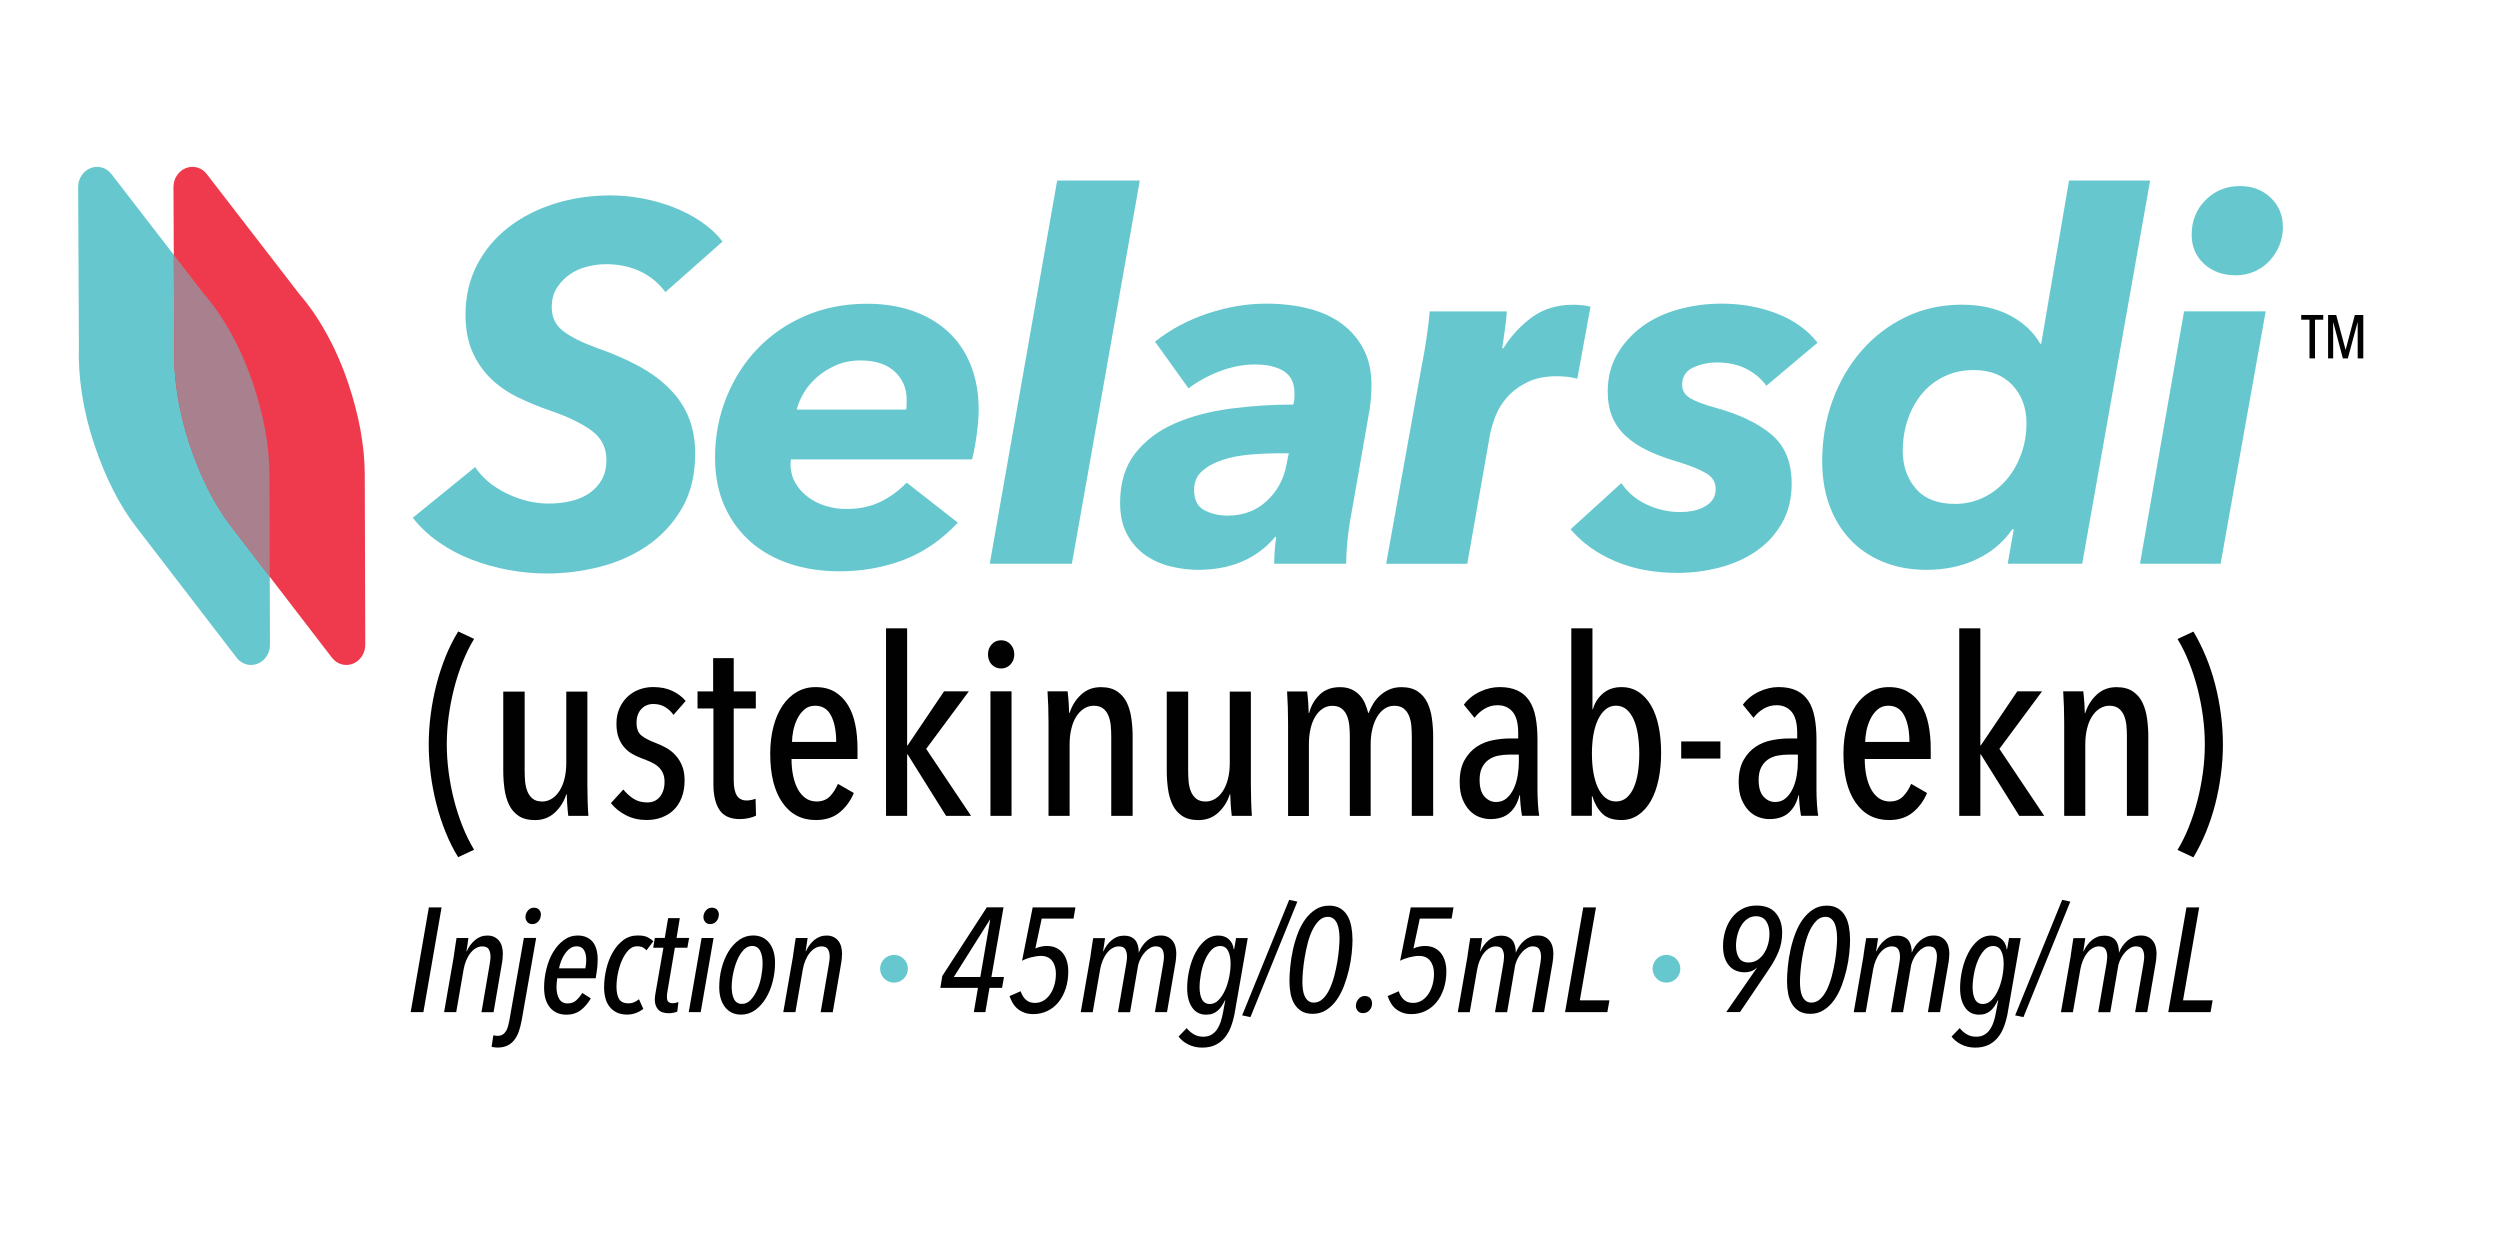 <?xml version="1.0" encoding="UTF-8"?>
<svg id="Layer_1" data-name="Layer 1" xmlns="http://www.w3.org/2000/svg" viewBox="0 0 576 288">
  <path d="M62.13,125.01l-.05-15.78c-.01-6.44-1.34-13.62-3.81-20.95-2.81-8.34-6.84-15.43-11.3-20.58l-6.81-8.83h0s-14.47-18.75-14.47-18.75c-1.17-1.54-3.09-2.07-4.82-1.39-1.73.68-2.88,2.42-2.86,4.41l.11,23.3h0s.06,13.39.06,13.39c-.23,6.87.91,14.78,3.62,22.8,2.47,7.33,5.7,13.77,9.51,18.7l8.84,11.5h0s14.37,18.7,14.37,18.7c1.17,1.53,3.09,2.07,4.82,1.39,1.73-.68,2.88-2.43,2.86-4.41l-.07-23.51" style="fill: #66c8ce; stroke-width: 0px;"/>
  <path d="M84.09,125.01l-.05-15.78c-.01-6.44-1.34-13.62-3.81-20.95-2.81-8.34-6.84-15.43-11.3-20.58l-6.81-8.83h0s-14.47-18.75-14.47-18.75c-1.17-1.54-3.09-2.07-4.82-1.39-1.73.68-2.88,2.42-2.86,4.41l.11,23.3h0s.06,13.39.06,13.39c-.23,6.87.91,14.78,3.62,22.8,2.47,7.33,5.7,13.77,9.51,18.7l8.84,11.5h0s14.37,18.7,14.37,18.7c1.17,1.53,3.09,2.07,4.82,1.39,1.73-.68,2.88-2.43,2.86-4.41l-.07-23.51" style="fill: #ee3a4c; stroke-width: 0px;"/>
  <path d="M62.15,132.9l-.02-7.89h0s-.05-15.78-.05-15.78c-.01-6.44-1.34-13.62-3.81-20.95-2.81-8.34-6.84-15.43-11.3-20.58l-6.81-8.83h0s-.12-.15-.12-.15l.04,7.72h0s.06,13.39.06,13.39c-.23,6.87.91,14.78,3.62,22.8,2.47,7.33,5.7,13.77,9.51,18.7l8.84,11.5h0s.05.06.05.06Z" style="fill: #a9808d; stroke-width: 0px;"/>
  <g>
    <path d="M153.3,67.29c-1.56-2.1-3.5-3.7-5.84-4.79-2.34-1.09-4.95-1.63-7.83-1.63-1.33,0-2.73.17-4.21.53-1.48.35-2.82.93-4.03,1.75-1.21.82-2.22,1.85-3.04,3.1-.82,1.25-1.23,2.76-1.23,4.56,0,2.34.91,4.19,2.74,5.55,1.83,1.36,4.38,2.63,7.65,3.8,3.58,1.25,6.77,2.63,9.58,4.15s5.18,3.25,7.12,5.2c1.95,1.95,3.43,4.15,4.44,6.6,1.01,2.45,1.52,5.24,1.52,8.35,0,4.98-1.03,9.23-3.09,12.73-2.06,3.5-4.73,6.37-8,8.58-3.27,2.22-6.93,3.84-10.98,4.85-4.05,1.01-8.06,1.52-12.03,1.52-2.96,0-5.92-.27-8.88-.82-2.96-.55-5.8-1.34-8.53-2.39-2.73-1.05-5.26-2.39-7.59-4.03-2.34-1.63-4.32-3.5-5.96-5.61l14.37-11.68c1.64,2.49,4.05,4.52,7.24,6.07,3.19,1.56,6.42,2.34,9.69,2.34,1.71,0,3.37-.17,4.96-.53,1.6-.35,3.02-.93,4.26-1.75,1.24-.82,2.24-1.87,2.98-3.15.74-1.29,1.11-2.82,1.11-4.61,0-2.88-1.17-5.16-3.5-6.83-2.34-1.67-5.45-3.17-9.34-4.5-2.73-.93-5.28-1.99-7.65-3.15-2.38-1.17-4.44-2.61-6.19-4.32-1.75-1.71-3.15-3.76-4.2-6.13-1.05-2.37-1.58-5.24-1.58-8.58,0-4.2.88-8,2.63-11.39,1.75-3.39,4.15-6.27,7.18-8.64,3.04-2.37,6.58-4.2,10.63-5.49,4.05-1.28,8.37-1.93,12.96-1.93,2.41,0,4.87.23,7.36.7,2.49.47,4.89,1.15,7.18,2.04,2.3.9,4.42,2.01,6.37,3.33,1.95,1.32,3.58,2.84,4.91,4.56l-13.2,11.68Z" style="fill: #66c8ce; stroke-width: 0px;"/>
    <path d="M182.26,105.83c-.08.31-.12.66-.12,1.05,0,1.64.37,3.1,1.11,4.38.74,1.28,1.71,2.38,2.92,3.27,1.21.9,2.57,1.58,4.09,2.04,1.52.47,3.1.7,4.73.7,2.96,0,5.57-.54,7.83-1.64,2.26-1.09,4.28-2.57,6.07-4.44l11.8,9.23c-3.74,3.97-7.9,6.83-12.5,8.58-4.6,1.75-9.54,2.63-14.83,2.63-4.05,0-7.81-.57-11.27-1.69-3.47-1.13-6.48-2.8-9.05-5.02s-4.6-4.96-6.07-8.23c-1.48-3.27-2.22-7.01-2.22-11.21,0-4.98.88-9.64,2.63-13.96,1.75-4.32,4.16-8.08,7.24-11.27,3.08-3.19,6.75-5.7,11.04-7.53,4.28-1.83,8.99-2.74,14.13-2.74,3.81,0,7.3.55,10.45,1.64,3.15,1.09,5.86,2.67,8.12,4.73,2.26,2.06,4.01,4.61,5.26,7.65,1.24,3.04,1.87,6.54,1.87,10.51,0,1.4-.14,3.17-.41,5.31-.27,2.14-.64,4.15-1.11,6.02h-41.7ZM208.77,94.38c.08-.39.12-.78.12-1.17v-1.17c0-2.57-.92-4.71-2.74-6.42-1.83-1.71-4.46-2.57-7.88-2.57-2.1,0-3.99.37-5.66,1.11-1.68.74-3.14,1.66-4.38,2.74-1.25,1.09-2.26,2.3-3.04,3.62-.78,1.32-1.33,2.61-1.64,3.85h25.23Z" style="fill: #66c8ce; stroke-width: 0px;"/>
    <path d="M228.04,129.89l15.53-88.3h19.04l-15.65,88.3h-18.92Z" style="fill: #66c8ce; stroke-width: 0px;"/>
    <path d="M315.99,88.78c0,1.09-.06,2.26-.17,3.5-.12,1.25-.29,2.45-.53,3.62l-3.97,22.66c-.39,2.03-.68,4.09-.88,6.19-.2,2.1-.29,3.82-.29,5.14h-16.58c0-.86.04-1.85.12-2.98.08-1.13.19-2.2.35-3.21h-.23c-4.28,5.06-10.2,7.59-17.75,7.59-2.03,0-4.11-.25-6.25-.76-2.14-.51-4.09-1.36-5.84-2.57-1.75-1.21-3.17-2.8-4.26-4.79-1.09-1.99-1.64-4.42-1.64-7.3,0-4.67,1.17-8.49,3.5-11.45,2.34-2.96,5.39-5.26,9.17-6.89,3.78-1.64,8.06-2.76,12.85-3.39,4.79-.62,9.6-.93,14.42-.93.16-.7.23-1.24.23-1.64v-1.05c0-2.26-.8-3.91-2.39-4.96-1.6-1.05-3.84-1.58-6.72-1.58-2.65,0-5.31.51-8,1.52-2.69,1.01-5.12,2.34-7.3,3.97l-7.71-10.75c3.5-2.8,7.53-4.96,12.09-6.48,4.56-1.52,9.05-2.28,13.49-2.28,3.5,0,6.73.37,9.69,1.11,2.96.74,5.51,1.89,7.65,3.45,2.14,1.56,3.84,3.5,5.08,5.84,1.24,2.34,1.87,5.14,1.87,8.41ZM295.32,104.43c-2.34,0-4.71.1-7.12.29-2.41.2-4.58.6-6.48,1.23-1.91.62-3.49,1.48-4.73,2.57-1.25,1.09-1.87,2.53-1.87,4.32,0,2.34.8,3.91,2.39,4.73,1.6.82,3.37,1.23,5.31,1.23,3.58,0,6.58-1.11,8.99-3.33,2.41-2.22,3.93-4.96,4.55-8.23l.58-2.8h-1.63Z" style="fill: #66c8ce; stroke-width: 0px;"/>
    <path d="M346.36,80.25c1.87-2.96,4.11-5.37,6.72-7.24,2.61-1.87,5.74-2.8,9.4-2.8.7,0,1.42.04,2.16.12.74.08,1.34.2,1.81.35l-3.04,16.59c-.86-.23-1.68-.39-2.45-.47-.78-.08-1.52-.12-2.22-.12-2.73,0-5.02.47-6.89,1.4s-3.41,2.08-4.61,3.45c-1.21,1.36-2.1,2.82-2.69,4.38-.58,1.56-.99,2.92-1.23,4.09l-5.26,29.9h-18.69l8.29-46.13c.31-1.48.64-3.39.99-5.72s.6-4.44.76-6.31h17.75c0,.39-.04.95-.12,1.69-.08.74-.18,1.52-.29,2.34-.12.82-.23,1.64-.35,2.45-.12.82-.21,1.5-.29,2.04h.23Z" style="fill: #66c8ce; stroke-width: 0px;"/>
    <path d="M373.57,111.32c1.48,2.18,3.45,3.84,5.9,4.96,2.45,1.13,4.96,1.69,7.53,1.69s4.5-.47,6.01-1.4c1.52-.93,2.28-2.22,2.28-3.85s-.7-2.76-2.1-3.62c-1.4-.86-3.46-1.71-6.19-2.57-2.73-.78-5.12-1.65-7.18-2.63-2.06-.97-3.8-2.1-5.2-3.39-1.4-1.29-2.45-2.76-3.15-4.44-.7-1.67-1.05-3.64-1.05-5.9,0-3.19.72-6.03,2.16-8.53,1.44-2.49,3.35-4.61,5.72-6.37,2.37-1.75,5.16-3.08,8.35-3.97,3.19-.89,6.54-1.34,10.04-1.34,4.52,0,8.74.76,12.67,2.28,3.93,1.52,7.07,3.76,9.4,6.72l-11.8,9.93c-1.09-1.56-2.59-2.84-4.5-3.85-1.91-1.01-4.19-1.52-6.83-1.52-2.03,0-3.87.39-5.55,1.17-1.67.78-2.51,2.1-2.51,3.97,0,1.32.62,2.36,1.87,3.1,1.25.74,3.15,1.46,5.72,2.16,5.45,1.48,9.75,3.52,12.91,6.13,3.15,2.61,4.73,6.41,4.73,11.39,0,3.5-.76,6.56-2.28,9.17-1.52,2.61-3.5,4.75-5.96,6.42-2.45,1.68-5.26,2.92-8.41,3.74s-6.37,1.23-9.64,1.23c-5.37,0-10.16-.9-14.37-2.69-4.21-1.79-7.63-4.24-10.28-7.36l11.68-10.63Z" style="fill: #66c8ce; stroke-width: 0px;"/>
    <path d="M476.7,41.59h18.69l-15.65,88.3h-17.17l1.4-7.94h-.35c-2.03,2.96-4.75,5.26-8.18,6.89-3.43,1.64-7.28,2.45-11.56,2.45-3.74,0-7.11-.62-10.1-1.87-3-1.24-5.53-2.98-7.59-5.2-2.06-2.22-3.64-4.85-4.73-7.88-1.09-3.04-1.63-6.38-1.63-10.04,0-4.98.8-9.65,2.39-14.02,1.59-4.36,3.81-8.18,6.66-11.45,2.84-3.27,6.23-5.86,10.16-7.77,3.93-1.91,8.23-2.86,12.91-2.86,4.28,0,7.98.82,11.1,2.45,3.11,1.63,5.45,3.82,7.01,6.54h.23l6.42-37.61ZM438.39,103.84c0,3.5,1.01,6.42,3.04,8.76,2.02,2.34,5.02,3.5,8.99,3.5,2.34,0,4.51-.49,6.54-1.46,2.02-.97,3.78-2.32,5.26-4.03,1.48-1.71,2.63-3.7,3.45-5.96.82-2.26,1.23-4.63,1.23-7.12,0-3.58-1.09-6.52-3.27-8.82-2.18-2.3-5.14-3.45-8.88-3.45-2.49,0-4.75.49-6.77,1.46-2.03.97-3.74,2.3-5.14,3.97-1.4,1.68-2.49,3.64-3.27,5.9-.78,2.26-1.17,4.67-1.17,7.24Z" style="fill: #66c8ce; stroke-width: 0px;"/>
    <path d="M493.05,129.89l10.16-58.16h18.8l-10.39,58.16h-18.57ZM525.99,52.22c0,1.56-.27,3-.82,4.32-.54,1.33-1.3,2.51-2.28,3.56-.97,1.05-2.12,1.87-3.45,2.45-1.33.58-2.76.88-4.32.88-2.96,0-5.39-.88-7.3-2.63-1.91-1.75-2.86-3.99-2.86-6.72,0-3.19,1.07-5.86,3.21-8s4.77-3.21,7.88-3.21c2.88,0,5.26.9,7.12,2.69,1.87,1.79,2.8,4.01,2.8,6.66Z" style="fill: #66c8ce; stroke-width: 0px;"/>
  </g>
  <g>
    <path d="M105.57,197.51c-1.11-1.79-2.08-3.72-2.91-5.8-.84-2.08-1.54-4.23-2.11-6.46-.57-2.23-1.01-4.5-1.31-6.83-.31-2.32-.46-4.63-.46-6.92s.15-4.59.46-6.92c.3-2.32.74-4.6,1.31-6.83.57-2.23,1.28-4.38,2.11-6.46.84-2.08,1.81-4.01,2.91-5.8l3.66,1.71c-.99,1.64-1.88,3.44-2.66,5.4-.78,1.96-1.44,3.99-1.97,6.09-.53,2.1-.94,4.23-1.23,6.4s-.43,4.31-.43,6.4.14,4.23.43,6.4.69,4.31,1.23,6.4c.53,2.1,1.19,4.12,1.97,6.09.78,1.96,1.67,3.76,2.66,5.4l-3.66,1.71Z" style="fill: #010101; stroke-width: 0px;"/>
    <path d="M120.88,159.34v18.29c0,.8.04,1.62.11,2.46.08.84.26,1.6.54,2.29.29.69.69,1.24,1.23,1.66.53.42,1.26.63,2.17.63.8,0,1.54-.22,2.23-.66.69-.44,1.28-1.05,1.77-1.83.49-.78.88-1.71,1.14-2.8.27-1.09.4-2.28.4-3.57v-16.46h4.86v21.43c0,1.14.02,2.37.06,3.67.04,1.3.09,2.48.17,3.53h-4.63c-.11-.95-.2-1.9-.26-2.86-.06-.95-.09-1.66-.09-2.11h-.11c-.53,1.68-1.42,3.09-2.66,4.23-1.24,1.14-2.75,1.71-4.54,1.71-1.56,0-2.82-.32-3.77-.96-.95-.64-1.69-1.49-2.2-2.54-.51-1.06-.87-2.27-1.06-3.64-.19-1.37-.29-2.76-.29-4.17v-18.29h4.92Z" style="fill: #010101; stroke-width: 0px;"/>
    <path d="M155.17,164.71c-.5-.72-1.13-1.32-1.91-1.8-.78-.48-1.71-.71-2.77-.71s-2.02.39-2.74,1.17c-.72.78-1.09,1.84-1.09,3.17s.37,2.31,1.11,2.91c.74.61,1.88,1.2,3.4,1.77.8.31,1.59.68,2.37,1.11.78.44,1.49,1,2.11,1.69.63.69,1.13,1.5,1.51,2.43.38.93.57,2.05.57,3.34,0,1.49-.22,2.8-.66,3.94-.44,1.14-1.05,2.1-1.83,2.86-.78.76-1.71,1.34-2.77,1.74-1.07.4-2.23.6-3.49.6-1.71,0-3.28-.35-4.69-1.06-1.41-.7-2.59-1.65-3.54-2.83l2.86-3.14c.65.8,1.41,1.5,2.29,2.09.88.59,1.96.89,3.26.89,1.22,0,2.18-.44,2.89-1.31.7-.88,1.06-2.02,1.06-3.43,0-.8-.13-1.49-.4-2.06-.27-.57-.63-1.06-1.09-1.46-.46-.4-1-.74-1.63-1.03-.63-.29-1.31-.56-2.03-.83-.72-.27-1.44-.59-2.14-.97-.71-.38-1.34-.89-1.91-1.51-.57-.63-1.03-1.39-1.37-2.29-.34-.89-.51-1.99-.51-3.29s.22-2.4.66-3.43c.44-1.03,1.04-1.91,1.8-2.66.76-.74,1.66-1.31,2.69-1.71,1.03-.4,2.13-.6,3.31-.6,1.71,0,3.19.3,4.43.89,1.24.59,2.26,1.36,3.06,2.31l-2.8,3.2Z" style="fill: #010101; stroke-width: 0px;"/>
    <path d="M172.54,188.49c-.69.15-1.37.23-2.06.23-2.21,0-3.78-.71-4.71-2.11-.93-1.41-1.4-3.37-1.4-5.89v-17.49h-3.66v-3.94h3.6v-7.66h4.74v7.66h5.09v3.94h-5.09v16.47c0,1.67.25,2.88.74,3.62.49.74,1.24,1.11,2.23,1.11.34,0,.7-.04,1.09-.12.38-.08.7-.17.97-.28l.11,3.89c-.42.23-.97.42-1.66.57Z" style="fill: #010101; stroke-width: 0px;"/>
    <path d="M182.37,174.89c0,1.38.12,2.67.37,3.85.25,1.19.61,2.22,1.09,3.1.48.88,1.08,1.57,1.8,2.07.72.5,1.56.75,2.51.75,1.29,0,2.32-.4,3.09-1.2.76-.8,1.37-1.75,1.83-2.86l3.66,2.11c-.76,1.82-1.86,3.32-3.29,4.48-1.43,1.17-3.25,1.75-5.46,1.75-3.28,0-5.85-1.34-7.71-4.03-1.87-2.69-2.8-6.43-2.8-11.23,0-2.29.25-4.37.74-6.26.49-1.89,1.2-3.5,2.11-4.86.91-1.35,2.02-2.4,3.31-3.14,1.29-.74,2.72-1.11,4.29-1.11,1.75,0,3.24.37,4.46,1.11,1.22.74,2.22,1.75,3,3.03.78,1.28,1.34,2.78,1.69,4.51s.51,3.59.51,5.57v2.34h-15.2ZM192.66,170.94c0-2.5-.39-4.51-1.17-6.04-.78-1.53-2.01-2.3-3.69-2.3-.99,0-1.82.29-2.49.88-.67.59-1.21,1.3-1.63,2.16-.42.85-.72,1.76-.91,2.72-.19.97-.29,1.83-.29,2.58h10.17Z" style="fill: #010101; stroke-width: 0px;"/>
    <path d="M217.97,187.97l-8.86-14.17h-.11v14.17h-4.86v-43.2h4.86v26.97h.11l8.4-12.46h5.71l-9.83,13.26,10.34,15.43h-5.77Z" style="fill: #010101; stroke-width: 0px;"/>
    <path d="M233.69,150.77c0,.95-.3,1.73-.89,2.34-.59.61-1.31.91-2.14.91s-1.6-.3-2.17-.91c-.57-.61-.86-1.39-.86-2.34s.29-1.69.86-2.31c.57-.63,1.29-.94,2.17-.94s1.6.31,2.17.94c.57.63.86,1.4.86,2.31ZM228.2,187.97v-28.69h4.86v28.69h-4.86Z" style="fill: #010101; stroke-width: 0px;"/>
    <path d="M256.03,187.97v-18.33c0-.8-.04-1.62-.11-2.46-.08-.84-.26-1.6-.54-2.29s-.7-1.24-1.23-1.66c-.53-.42-1.26-.63-2.17-.63-.8,0-1.54.22-2.23.66-.69.44-1.28,1.05-1.77,1.83-.5.78-.88,1.72-1.14,2.81-.27,1.09-.4,2.28-.4,3.58v16.5h-4.86v-21.43c0-1.14-.02-2.37-.06-3.69-.04-1.31-.1-2.5-.17-3.57h4.63c.11.95.2,1.91.26,2.86.06.95.09,1.66.09,2.11h.11c.53-1.68,1.42-3.09,2.66-4.23,1.24-1.14,2.75-1.71,4.54-1.71,1.52,0,2.77.32,3.74.97.97.65,1.71,1.51,2.23,2.57.51,1.07.87,2.29,1.06,3.66.19,1.37.29,2.76.29,4.17v18.29h-4.91Z" style="fill: #010101; stroke-width: 0px;"/>
    <path d="M273.75,159.34v18.29c0,.8.04,1.62.11,2.46.08.84.26,1.6.54,2.29.29.69.69,1.24,1.23,1.66.53.42,1.26.63,2.17.63.8,0,1.54-.22,2.23-.66.69-.44,1.28-1.05,1.77-1.83.49-.78.88-1.71,1.14-2.8.27-1.09.4-2.28.4-3.57v-16.46h4.86v21.43c0,1.14.02,2.37.06,3.67.04,1.3.09,2.48.17,3.53h-4.63c-.11-.95-.2-1.9-.26-2.86-.06-.95-.09-1.66-.09-2.11h-.11c-.53,1.68-1.42,3.09-2.66,4.23-1.24,1.14-2.75,1.71-4.54,1.71-1.56,0-2.82-.32-3.77-.96-.95-.64-1.69-1.49-2.2-2.54-.51-1.06-.87-2.27-1.06-3.64-.19-1.37-.29-2.76-.29-4.17v-18.29h4.92Z" style="fill: #010101; stroke-width: 0px;"/>
    <path d="M304.06,160.03c1.2-1.14,2.75-1.71,4.66-1.71,1.03,0,1.91.17,2.66.51.74.34,1.37.79,1.88,1.34.52.55.92,1.18,1.23,1.89.3.71.55,1.44.74,2.2h.11c.27-.69.61-1.38,1.03-2.09.42-.7.94-1.34,1.57-1.91.63-.57,1.35-1.04,2.17-1.4.82-.36,1.74-.54,2.77-.54,1.52,0,2.77.32,3.74.97.97.65,1.71,1.51,2.23,2.57.51,1.07.87,2.29,1.06,3.66.19,1.37.29,2.76.29,4.17v18.29h-4.92v-18.33c0-.8-.04-1.62-.11-2.46-.08-.84-.26-1.6-.54-2.29s-.7-1.24-1.23-1.66c-.54-.42-1.26-.63-2.17-.63-.8,0-1.53.22-2.2.66-.67.44-1.24,1.05-1.71,1.83-.48.78-.85,1.72-1.12,2.81-.27,1.09-.4,2.28-.4,3.58v16.5h-4.8v-18.33c0-.8-.04-1.62-.12-2.46-.08-.84-.26-1.6-.54-2.29s-.7-1.24-1.23-1.66c-.53-.42-1.26-.63-2.17-.63-.8,0-1.53.22-2.2.66-.67.44-1.24,1.05-1.71,1.83-.48.78-.84,1.72-1.09,2.81-.25,1.09-.37,2.28-.37,3.58v16.5h-4.8v-21.43c0-1.14-.02-2.37-.06-3.69-.04-1.31-.1-2.5-.17-3.57h4.63c.11.95.2,1.91.26,2.86.06.95.09,1.66.09,2.11h.11c.42-1.68,1.23-3.09,2.43-4.23Z" style="fill: #010101; stroke-width: 0px;"/>
    <path d="M350.67,187.97c-.15-.88-.27-1.75-.34-2.63-.08-.88-.12-1.58-.12-2.11h-.11c-.42,1.71-1.17,3.06-2.26,4.03-1.09.97-2.58,1.46-4.49,1.46-.8,0-1.62-.15-2.46-.46-.84-.3-1.59-.8-2.26-1.49-.67-.69-1.22-1.56-1.66-2.63-.44-1.07-.66-2.38-.66-3.94,0-2.06.37-3.74,1.11-5.06s1.68-2.34,2.8-3.09c1.12-.74,2.37-1.25,3.74-1.51,1.37-.27,2.69-.4,3.94-.4h1.89v-1.26c0-2.25-.43-3.88-1.29-4.89-.86-1.01-2.01-1.51-3.46-1.51-1.07,0-2.06.27-2.97.8-.91.53-1.7,1.24-2.34,2.11l-2.46-3.03c.95-1.29,2.19-2.29,3.71-3,1.52-.71,3.03-1.06,4.51-1.06,1.64,0,3.02.27,4.14.8,1.12.53,2.03,1.31,2.71,2.34.69,1.03,1.17,2.3,1.46,3.8.29,1.51.43,3.21.43,5.12v11.6c0,.99.04,2.07.11,3.23s.17,2.09.29,2.77h-4ZM349.92,173.86h-2.11c-.88,0-1.72.08-2.54.23-.82.15-1.55.45-2.2.89-.65.44-1.17,1.04-1.57,1.8-.4.76-.6,1.73-.6,2.91,0,1.75.38,3.04,1.14,3.86s1.64,1.23,2.63,1.23,1.82-.29,2.49-.89c.67-.59,1.21-1.34,1.63-2.26.42-.92.71-1.92.89-3,.17-1.08.26-2.12.26-3.11v-1.66Z" style="fill: #010101; stroke-width: 0px;"/>
    <path d="M362.04,144.77h4.86v18.63h.11c.42-1.49,1.2-2.7,2.34-3.66,1.14-.95,2.55-1.43,4.23-1.43,1.49,0,2.8.37,3.94,1.11,1.14.74,2.1,1.79,2.89,3.14.78,1.35,1.36,2.95,1.74,4.8.38,1.85.57,3.88.57,6.09s-.2,4.32-.6,6.2c-.4,1.89-.99,3.51-1.77,4.89-.78,1.37-1.74,2.45-2.89,3.23-1.14.78-2.44,1.17-3.89,1.17-1.98,0-3.48-.52-4.49-1.57-1.01-1.05-1.74-2.35-2.2-3.92h-.11v4.51h-4.74v-43.2ZM366.78,173.66c0,1.56.11,3,.34,4.33.23,1.33.57,2.49,1.03,3.48s1.04,1.77,1.74,2.34c.7.57,1.51.85,2.43.85s1.76-.29,2.43-.85c.67-.57,1.22-1.35,1.66-2.34.44-.99.76-2.15.97-3.48.21-1.33.31-2.77.31-4.33s-.11-3.01-.31-4.36c-.21-1.35-.53-2.52-.97-3.51-.44-.99-.99-1.77-1.66-2.34-.67-.57-1.48-.86-2.43-.86s-1.71.29-2.4.86-1.27,1.35-1.74,2.34-.83,2.16-1.06,3.51c-.23,1.35-.34,2.8-.34,4.36Z" style="fill: #010101; stroke-width: 0px;"/>
    <path d="M387.35,174.77v-3.94h9.03v3.94h-9.03Z" style="fill: #010101; stroke-width: 0px;"/>
    <path d="M414.95,187.97c-.15-.88-.27-1.75-.34-2.63-.08-.88-.12-1.58-.12-2.11h-.11c-.42,1.71-1.17,3.06-2.26,4.03-1.09.97-2.58,1.46-4.49,1.46-.8,0-1.62-.15-2.46-.46-.84-.3-1.59-.8-2.26-1.49-.67-.69-1.22-1.56-1.66-2.63-.44-1.07-.66-2.38-.66-3.94,0-2.06.37-3.74,1.11-5.06s1.68-2.34,2.8-3.09c1.12-.74,2.37-1.25,3.74-1.51,1.37-.27,2.69-.4,3.94-.4h1.89v-1.26c0-2.25-.43-3.88-1.29-4.89-.86-1.01-2.01-1.51-3.46-1.51-1.07,0-2.06.27-2.97.8-.91.53-1.7,1.24-2.34,2.11l-2.46-3.03c.95-1.29,2.19-2.29,3.71-3,1.52-.71,3.03-1.06,4.51-1.06,1.64,0,3.02.27,4.14.8,1.12.53,2.03,1.31,2.71,2.34.69,1.03,1.17,2.3,1.46,3.8.29,1.51.43,3.21.43,5.12v11.6c0,.99.04,2.07.11,3.23s.17,2.09.29,2.77h-4ZM414.21,173.86h-2.11c-.88,0-1.72.08-2.54.23-.82.15-1.55.45-2.2.89-.65.44-1.17,1.04-1.57,1.8-.4.76-.6,1.73-.6,2.91,0,1.75.38,3.04,1.14,3.86s1.64,1.23,2.63,1.23,1.82-.29,2.49-.89c.67-.59,1.21-1.34,1.63-2.26.42-.92.71-1.92.89-3,.17-1.08.26-2.12.26-3.11v-1.66Z" style="fill: #010101; stroke-width: 0px;"/>
    <path d="M429.64,174.89c0,1.38.12,2.67.37,3.85.25,1.19.61,2.22,1.09,3.1.48.88,1.08,1.57,1.8,2.07.72.5,1.56.75,2.51.75,1.29,0,2.32-.4,3.09-1.2.76-.8,1.37-1.75,1.83-2.86l3.66,2.11c-.76,1.82-1.86,3.32-3.29,4.48-1.43,1.17-3.25,1.75-5.46,1.75-3.28,0-5.85-1.34-7.71-4.03-1.87-2.69-2.8-6.43-2.8-11.23,0-2.29.25-4.37.74-6.26s1.2-3.5,2.11-4.86c.91-1.35,2.02-2.4,3.31-3.14,1.29-.74,2.72-1.11,4.29-1.11,1.75,0,3.24.37,4.46,1.11,1.22.74,2.22,1.75,3,3.03.78,1.28,1.34,2.78,1.69,4.51.34,1.73.51,3.59.51,5.57v2.34h-15.2ZM439.93,170.94c0-2.5-.39-4.51-1.17-6.04s-2.01-2.3-3.69-2.3c-.99,0-1.82.29-2.49.88-.67.59-1.21,1.3-1.63,2.16-.42.85-.72,1.76-.92,2.72-.19.97-.29,1.83-.29,2.58h10.17Z" style="fill: #010101; stroke-width: 0px;"/>
    <path d="M465.24,187.97l-8.86-14.17h-.11v14.17h-4.86v-43.2h4.86v26.97h.11l8.4-12.46h5.71l-9.83,13.26,10.34,15.43h-5.77Z" style="fill: #010101; stroke-width: 0px;"/>
    <path d="M490.04,187.97v-18.33c0-.8-.04-1.62-.11-2.46-.08-.84-.26-1.6-.54-2.29-.29-.69-.7-1.24-1.23-1.66-.53-.42-1.26-.63-2.17-.63-.8,0-1.54.22-2.23.66s-1.28,1.05-1.77,1.83c-.5.78-.88,1.72-1.14,2.81s-.4,2.28-.4,3.58v16.5h-4.86v-21.43c0-1.14-.02-2.37-.06-3.69-.04-1.31-.1-2.5-.17-3.57h4.63c.11.95.2,1.91.26,2.86.06.95.09,1.66.09,2.11h.11c.53-1.68,1.42-3.09,2.66-4.23,1.24-1.14,2.75-1.71,4.54-1.71,1.52,0,2.77.32,3.74.97.97.65,1.71,1.51,2.23,2.57.51,1.07.87,2.29,1.06,3.66.19,1.37.29,2.76.29,4.17v18.29h-4.91Z" style="fill: #010101; stroke-width: 0px;"/>
    <path d="M504.36,190.4c.78-1.96,1.44-3.99,1.97-6.09.53-2.09.94-4.23,1.23-6.4.29-2.17.43-4.3.43-6.4s-.14-4.23-.43-6.4c-.29-2.17-.7-4.3-1.23-6.4-.53-2.09-1.19-4.12-1.97-6.09s-1.67-3.76-2.66-5.4l3.66-1.71c1.07,1.79,2.03,3.72,2.89,5.8.86,2.08,1.57,4.23,2.14,6.46.57,2.23,1.01,4.51,1.31,6.83.3,2.32.46,4.63.46,6.92s-.15,4.59-.46,6.92c-.31,2.32-.74,4.6-1.31,6.83-.57,2.23-1.29,4.38-2.14,6.46-.86,2.08-1.82,4.01-2.89,5.8l-3.66-1.71c.99-1.64,1.88-3.44,2.66-5.4Z" style="fill: #010101; stroke-width: 0px;"/>
  </g>
  <g>
    <path d="M533.38,73.66v8.91h-1.27v-8.91h-1.91v-1.09h5.08v1.09h-1.91Z" style="fill: #010101; stroke-width: 0px;"/>
    <path d="M543.21,82.58v-8.28h-.04l-2.23,8.28h-1.14l-2.2-8.28h-.04v8.28h-1.17v-10h1.87l2.14,7.94h.06l2.09-7.94h1.95v10h-1.27Z" style="fill: #010101; stroke-width: 0px;"/>
  </g>
  <circle cx="205.98" cy="223.2" r="3.2" style="fill: #66c8ce; stroke-width: 0px;"/>
  <circle cx="383.95" cy="223.2" r="3.2" style="fill: #66c8ce; stroke-width: 0px;"/>
  <g>
    <path d="M97.55,233.19h-2.93l4.19-24.13h2.93l-4.19,24.13Z" style="fill: #010101; stroke-width: 0px;"/>
    <path d="M105.08,233.19h-2.76l2.22-12.75c.02-.18.06-.48.12-.89.06-.41.12-.84.19-1.29.07-.45.14-.89.2-1.29.07-.41.11-.69.14-.85h2.73c-.05.32-.11.77-.19,1.35-.08.58-.17,1.14-.26,1.69h.07c.45-1.02,1.09-1.88,1.91-2.57.82-.69,1.76-1.04,2.83-1.04.66,0,1.22.12,1.67.36.45.24.82.55,1.11.94.28.39.49.83.61,1.33.12.5.19,1.01.19,1.53,0,.32-.02.72-.07,1.19-.05.48-.11.94-.2,1.4l-1.87,10.91h-2.79l1.87-10.91c.05-.32.09-.64.14-.95.05-.32.07-.64.07-.95,0-.66-.13-1.22-.39-1.67-.26-.46-.77-.68-1.52-.68-.5,0-.98.14-1.45.41-.47.27-.89.65-1.26,1.12-.38.48-.7,1.04-.97,1.69-.27.65-.48,1.36-.61,2.13l-1.7,9.82Z" style="fill: #010101; stroke-width: 0px;"/>
    <path d="M120.15,235.3c-.16.89-.38,1.7-.65,2.45s-.63,1.39-1.06,1.93c-.43.53-.96.95-1.58,1.24-.62.29-1.38.44-2.27.44-.39,0-.83-.06-1.33-.17l.41-2.66c.16.04.33.08.51.1.18.02.34.03.48.03.45,0,.83-.1,1.14-.29.31-.19.56-.46.77-.78.2-.33.36-.71.48-1.14.11-.43.22-.89.31-1.36l3.34-18.99h2.83l-3.37,19.19ZM124.61,210.76c0,.59-.19,1.1-.56,1.52-.38.42-.85.63-1.41.63-.5,0-.89-.16-1.16-.49-.27-.33-.41-.71-.41-1.14,0-.54.18-1.04.55-1.48.36-.44.83-.67,1.4-.67.5,0,.89.15,1.18.46.28.31.43.7.43,1.18Z" style="fill: #010101; stroke-width: 0px;"/>
    <path d="M137.7,221.09c0,.23,0,.47-.02.72-.01.25-.03.54-.05.87s-.07.71-.14,1.14c-.07.43-.15.95-.24,1.57h-8.86c-.05.34-.09.68-.12,1.01-.03.33-.05.65-.05.97,0,1.14.2,2.06.61,2.76.41.7,1.07,1.06,1.98,1.06.77,0,1.43-.24,1.96-.72.53-.48.99-1.04,1.38-1.7l1.98,1.26c-.64,1.09-1.4,1.99-2.3,2.69-.9.7-2.01,1.06-3.32,1.06-1.59,0-2.85-.54-3.77-1.62-.92-1.08-1.38-2.62-1.38-4.62,0-1.45.18-2.9.55-4.35.36-1.44.88-2.73,1.55-3.85.67-1.12,1.48-2.04,2.44-2.74.95-.7,2.01-1.06,3.17-1.06.82,0,1.52.14,2.11.41.59.27,1.07.65,1.45,1.14.37.49.65,1.07.82,1.75s.26,1.43.26,2.25ZM135.07,221.16c0-.96-.18-1.72-.53-2.28-.35-.57-.92-.85-1.69-.85-.59,0-1.11.18-1.57.53s-.85.78-1.19,1.29c-.34.51-.62,1.06-.83,1.65-.22.59-.37,1.12-.46,1.6h6.07c.14-.75.2-1.4.2-1.94Z" style="fill: #010101; stroke-width: 0px;"/>
    <path d="M148.95,218.94c-.23-.25-.51-.47-.83-.65-.33-.18-.78-.27-1.35-.27-.75,0-1.41.31-1.99.92s-1.07,1.39-1.48,2.32c-.41.93-.72,1.94-.94,3.03-.22,1.09-.32,2.11-.32,3.07,0,1.18.19,2.11.58,2.79.39.68,1.12,1.02,2.22,1.02.45,0,.87-.08,1.24-.24.38-.16.75-.4,1.14-.71l.99,2.21c-.52.43-1.11.76-1.75.99-.65.23-1.3.34-1.96.34-.93,0-1.73-.16-2.39-.48-.66-.32-1.21-.76-1.65-1.31s-.77-1.22-.97-1.98c-.2-.76-.31-1.58-.31-2.47,0-1.41.17-2.83.51-4.26.34-1.43.84-2.72,1.5-3.87.66-1.15,1.47-2.08,2.42-2.79.95-.72,2.06-1.07,3.31-1.07,1.02,0,1.8.14,2.33.43s.96.58,1.28.9l-1.57,2.08Z" style="fill: #010101; stroke-width: 0px;"/>
    <path d="M158.35,218.36h-2.86l-1.7,10.02c-.05.23-.08.46-.1.68-.02.23-.03.43-.03.61,0,.57.11.95.34,1.16.23.2.57.31,1.02.31.2,0,.43-.03.66-.08s.45-.12.63-.19l-.27,2.21c-.3.11-.61.21-.95.27-.34.07-.67.1-.99.1-1.11,0-1.93-.28-2.45-.85-.52-.57-.78-1.33-.78-2.28,0-.41.04-.87.14-1.4l1.84-10.57h-2.35l.38-2.25h2.28l.78-4.57h2.69l-.75,4.57h2.9l-.41,2.25Z" style="fill: #010101; stroke-width: 0px;"/>
    <path d="M161.45,233.19h-2.76l2.96-17.08h2.76l-2.97,17.08ZM165.61,210.76c0,.59-.19,1.1-.56,1.52-.38.42-.85.63-1.41.63-.5,0-.89-.16-1.16-.49-.27-.33-.41-.71-.41-1.14,0-.54.18-1.04.55-1.48.36-.44.83-.67,1.4-.67.5,0,.89.15,1.18.46s.43.7.43,1.18Z" style="fill: #010101; stroke-width: 0px;"/>
    <path d="M178.57,221.84c0,1.45-.18,2.9-.55,4.33-.36,1.43-.89,2.71-1.57,3.83-.68,1.12-1.51,2.03-2.47,2.73-.97.69-2.04,1.04-3.22,1.04-1.57,0-2.8-.57-3.7-1.72-.9-1.15-1.35-2.69-1.35-4.62,0-1.48.18-2.93.55-4.35.36-1.42.89-2.69,1.57-3.82.68-1.12,1.51-2.03,2.47-2.71.97-.68,2.04-1.02,3.22-1.02,1.57,0,2.8.57,3.7,1.7.9,1.14,1.35,2.67,1.35,4.6ZM175.7,221.94c0-1.2-.19-2.17-.58-2.9-.39-.73-1-1.09-1.84-1.09-.75,0-1.41.32-1.99.95-.58.64-1.07,1.43-1.47,2.39-.4.95-.7,1.98-.92,3.08-.22,1.1-.32,2.12-.32,3.05,0,1.16.19,2.1.56,2.81s.98,1.07,1.82,1.07c.75,0,1.42-.31,2.01-.94.59-.62,1.09-1.4,1.5-2.33s.72-1.94.92-3.03c.2-1.09.31-2.11.31-3.07Z" style="fill: #010101; stroke-width: 0px;"/>
    <path d="M183.23,233.19h-2.76l2.22-12.75c.02-.18.06-.48.12-.89.06-.41.12-.84.19-1.29.07-.45.14-.89.2-1.29.07-.41.11-.69.14-.85h2.73c-.05.32-.11.77-.19,1.35-.08.58-.17,1.14-.26,1.69h.07c.45-1.02,1.09-1.88,1.91-2.57.82-.69,1.76-1.04,2.83-1.04.66,0,1.22.12,1.67.36.45.24.82.55,1.11.94.28.39.49.83.61,1.33.12.5.19,1.01.19,1.53,0,.32-.02.72-.07,1.19-.05.48-.11.94-.2,1.4l-1.87,10.91h-2.79l1.87-10.91c.05-.32.09-.64.14-.95.05-.32.07-.64.07-.95,0-.66-.13-1.22-.39-1.67-.26-.46-.77-.68-1.52-.68-.5,0-.98.14-1.45.41-.47.27-.89.65-1.26,1.12-.38.48-.7,1.04-.97,1.69-.27.65-.48,1.36-.61,2.13l-1.7,9.82Z" style="fill: #010101; stroke-width: 0px;"/>
  </g>
  <g>
    <path d="M230.88,227.6h-2.9l-.95,5.59h-2.66l.95-5.59h-8.66l.44-2.73,10.26-15.82h3.85l-2.79,16.05h2.9l-.44,2.49ZM228.08,211.88l-8.32,13.22h6.1l2.28-13.22h-.07Z" style="fill: #010101; stroke-width: 0px;"/>
    <path d="M247.34,211.65h-7.33l-1.47,6.88c.39-.18.82-.32,1.31-.43s.93-.15,1.31-.15c.84,0,1.57.15,2.19.44.62.3,1.14.71,1.55,1.24.42.53.72,1.16.93,1.88.2.72.3,1.48.3,2.3,0,1.43-.2,2.75-.59,3.95s-.94,2.24-1.65,3.12c-.71.88-1.56,1.56-2.56,2.04-1,.49-2.09.73-3.27.73-.77,0-1.46-.11-2.06-.34-.6-.23-1.12-.53-1.57-.9-.44-.38-.81-.82-1.11-1.33-.3-.51-.53-1.04-.72-1.58l2.56-1.12c.25.8.64,1.44,1.18,1.94.53.5,1.23.75,2.1.75.75,0,1.42-.18,2.01-.54.59-.36,1.1-.86,1.52-1.48.42-.62.74-1.34.97-2.15.23-.81.34-1.65.34-2.54,0-1.23-.29-2.22-.87-2.98-.58-.76-1.44-1.14-2.57-1.14-.66,0-1.4.11-2.23.32s-1.54.48-2.13.8l2.45-12.3h9.85l-.44,2.59Z" style="fill: #010101; stroke-width: 0px;"/>
    <path d="M262.4,219.42c.2-.5.47-.98.78-1.45.32-.46.69-.88,1.11-1.24.42-.36.89-.65,1.41-.87.52-.22,1.1-.32,1.74-.32s1.22.12,1.67.36c.45.24.82.55,1.11.94.28.39.49.83.61,1.33.12.5.19,1.01.19,1.53,0,.32-.02.72-.07,1.19-.05.48-.11.94-.2,1.4l-1.87,10.91h-2.79l1.87-10.91c.05-.32.09-.64.14-.95.05-.32.07-.64.07-.95,0-.66-.13-1.22-.39-1.67-.26-.46-.77-.68-1.52-.68-.41,0-.82.11-1.23.34-.41.23-.8.53-1.16.92-.36.39-.69.83-.97,1.35-.28.51-.51,1.06-.66,1.65l-1.87,10.91h-2.79l1.87-10.91c.05-.32.09-.64.14-.95.05-.32.07-.64.07-.95,0-.66-.13-1.22-.39-1.67-.26-.46-.77-.68-1.52-.68-.5,0-.98.14-1.45.41-.47.27-.89.65-1.26,1.12-.38.48-.7,1.04-.97,1.69-.27.65-.48,1.36-.61,2.13l-1.7,9.82h-2.76l2.22-12.75c.02-.18.06-.48.12-.89.06-.41.12-.84.19-1.29.07-.45.14-.89.2-1.29.07-.41.11-.69.14-.85h2.73c-.05.32-.11.77-.19,1.35-.08.58-.17,1.14-.26,1.69h.07c.45-1.02,1.09-1.88,1.91-2.57.82-.69,1.76-1.04,2.83-1.04.66,0,1.2.1,1.64.31.43.2.78.48,1.04.83s.45.77.56,1.24c.11.48.17.98.17,1.5h.07Z" style="fill: #010101; stroke-width: 0px;"/>
    <path d="M284.52,233.15c-.2,1.16-.49,2.24-.85,3.24-.36,1-.84,1.87-1.43,2.61-.59.74-1.32,1.32-2.18,1.74-.86.42-1.9.63-3.1.63-1.14,0-2.19-.24-3.15-.71-.97-.48-1.72-1.09-2.27-1.84l1.87-1.94c.43.55.97,1.01,1.6,1.4.64.39,1.37.58,2.22.58.7,0,1.32-.15,1.84-.44.52-.3.96-.7,1.31-1.21.35-.51.64-1.11.87-1.81.23-.69.41-1.44.55-2.23l.51-2.73h-.07c-.23.48-.47.92-.73,1.31-.26.4-.56.75-.9,1.06s-.73.54-1.18.72c-.44.17-.96.25-1.55.25-1.39,0-2.46-.56-3.22-1.67-.76-1.11-1.14-2.59-1.14-4.43,0-1.39.16-2.8.49-4.24.33-1.44.8-2.75,1.41-3.92.61-1.17,1.36-2.12,2.25-2.86s1.9-1.11,3.03-1.11c1,0,1.81.29,2.44.87.62.58.99,1.33,1.11,2.27h.1l.44-2.56h2.69l-2.97,17.04ZM283.53,222.04c0-1.23-.19-2.22-.58-2.96-.39-.75-1-1.12-1.84-1.12-.77,0-1.45.32-2.04.95-.59.64-1.09,1.43-1.48,2.39-.4.95-.7,1.99-.9,3.1-.2,1.11-.31,2.14-.31,3.07,0,1.16.19,2.09.56,2.79.38.71.98,1.06,1.82,1.06.75,0,1.42-.31,2.01-.92.59-.61,1.09-1.38,1.5-2.3.41-.92.72-1.93.94-3.02.22-1.09.32-2.1.32-3.03Z" style="fill: #010101; stroke-width: 0px;"/>
    <path d="M288.1,234.35l-1.91-.41,10.84-26.62,1.88.41-10.81,26.62Z" style="fill: #010101; stroke-width: 0px;"/>
    <path d="M311.62,216.42c0,.95-.06,2.04-.19,3.25-.12,1.22-.34,2.46-.63,3.73-.3,1.27-.68,2.52-1.14,3.75-.47,1.23-1.04,2.32-1.72,3.27s-1.48,1.72-2.39,2.3c-.91.58-1.94.87-3.1.87-1.02,0-1.88-.21-2.56-.61-.68-.41-1.23-.96-1.65-1.65-.42-.69-.72-1.49-.89-2.39-.17-.9-.26-1.85-.26-2.85s.06-2.16.19-3.42c.12-1.26.33-2.54.61-3.83.28-1.29.66-2.56,1.12-3.78.47-1.23,1.04-2.31,1.72-3.25.68-.94,1.48-1.7,2.39-2.28.91-.58,1.95-.87,3.14-.87,1.02,0,1.88.22,2.57.65s1.24,1,1.65,1.72.7,1.55.87,2.49c.17.94.26,1.92.26,2.91ZM308.62,216.13c0-.63-.05-1.25-.14-1.85-.09-.6-.24-1.12-.44-1.56s-.48-.8-.82-1.07-.76-.41-1.26-.41c-.77,0-1.45.28-2.04.85s-1.11,1.31-1.55,2.22-.81,1.94-1.09,3.06c-.28,1.12-.52,2.24-.7,3.35-.18,1.11-.31,2.15-.39,3.13-.08.97-.12,1.75-.12,2.34,0,.63.04,1.25.12,1.83.08.59.22,1.1.43,1.54.21.44.48.79.82,1.05.34.26.76.39,1.26.39.77,0,1.46-.28,2.06-.85.6-.57,1.12-1.3,1.55-2.21.43-.91.79-1.91,1.09-3.02.29-1.11.53-2.22.72-3.33.18-1.11.31-2.15.39-3.11.08-.96.12-1.75.12-2.36Z" style="fill: #010101; stroke-width: 0px;"/>
    <path d="M316.12,231.18c0,.64-.2,1.17-.6,1.6s-.89.65-1.48.65c-.52,0-.93-.17-1.21-.51-.29-.34-.43-.74-.43-1.19,0-.57.19-1.08.58-1.55.39-.46.87-.7,1.47-.7.52,0,.93.16,1.23.48.29.32.44.73.44,1.23Z" style="fill: #010101; stroke-width: 0px;"/>
    <path d="M334.45,211.65h-7.33l-1.47,6.88c.39-.18.82-.32,1.31-.43.49-.1.93-.15,1.31-.15.84,0,1.57.15,2.19.44.62.3,1.14.71,1.55,1.24.42.53.72,1.16.93,1.88.2.72.3,1.48.3,2.3,0,1.43-.2,2.75-.59,3.95-.39,1.2-.94,2.24-1.65,3.12-.71.88-1.56,1.56-2.56,2.04-1,.49-2.09.73-3.27.73-.77,0-1.46-.11-2.06-.34-.6-.23-1.12-.53-1.57-.9s-.81-.82-1.11-1.33c-.3-.51-.53-1.04-.72-1.58l2.56-1.12c.25.8.64,1.44,1.18,1.94.53.5,1.23.75,2.1.75.75,0,1.42-.18,2.01-.54s1.1-.86,1.52-1.48c.42-.62.74-1.34.97-2.15.23-.81.34-1.65.34-2.54,0-1.23-.29-2.22-.87-2.98-.58-.76-1.44-1.14-2.57-1.14-.66,0-1.4.11-2.23.32-.83.22-1.54.48-2.13.8l2.45-12.3h9.85l-.44,2.59Z" style="fill: #010101; stroke-width: 0px;"/>
    <path d="M349.28,219.42c.2-.5.46-.98.78-1.45.32-.46.69-.88,1.11-1.24.42-.36.89-.65,1.41-.87.52-.22,1.1-.32,1.74-.32s1.22.12,1.67.36c.46.24.82.55,1.11.94.28.39.49.83.61,1.33.12.5.19,1.01.19,1.53,0,.32-.02.72-.07,1.19-.05.48-.11.94-.2,1.4l-1.88,10.91h-2.79l1.88-10.91c.04-.32.09-.64.14-.95.05-.32.07-.64.07-.95,0-.66-.13-1.22-.39-1.67-.26-.46-.77-.68-1.52-.68-.41,0-.82.11-1.23.34-.41.23-.8.53-1.16.92-.36.39-.69.83-.97,1.35-.29.51-.51,1.06-.67,1.65l-1.87,10.91h-2.79l1.87-10.91c.05-.32.09-.64.14-.95.04-.32.07-.64.07-.95,0-.66-.13-1.22-.39-1.67-.26-.46-.77-.68-1.52-.68-.5,0-.98.14-1.45.41-.47.27-.89.65-1.26,1.12-.38.48-.7,1.04-.97,1.69-.27.65-.48,1.36-.61,2.13l-1.7,9.82h-2.76l2.22-12.75c.02-.18.06-.48.12-.89s.12-.84.19-1.29c.07-.45.14-.89.2-1.29.07-.41.11-.69.14-.85h2.73c-.05.32-.11.77-.19,1.35-.08.58-.17,1.14-.26,1.69h.07c.45-1.02,1.09-1.88,1.91-2.57.82-.69,1.76-1.04,2.83-1.04.66,0,1.2.1,1.64.31.43.2.78.48,1.04.83.26.35.45.77.56,1.24.11.48.17.98.17,1.5h.07Z" style="fill: #010101; stroke-width: 0px;"/>
    <path d="M370.34,233.19h-9.75l4.19-24.13h2.93l-3.72,21.41h6.82l-.48,2.73Z" style="fill: #010101; stroke-width: 0px;"/>
  </g>
  <g>
    <path d="M396.98,218.05c0-1.23.17-2.41.51-3.54.34-1.14.84-2.14,1.5-3.02.66-.88,1.46-1.57,2.42-2.08.95-.51,2.04-.77,3.27-.77,2,0,3.49.58,4.46,1.74.98,1.16,1.47,2.66,1.47,4.5,0,1.57-.28,3.03-.83,4.38-.56,1.35-1.3,2.71-2.23,4.07l-6.65,9.85h-3.17l7.06-10.19-.03-.03c-.41.39-.85.66-1.31.82-.47.16-.95.24-1.45.24-.68,0-1.32-.11-1.93-.34-.6-.23-1.13-.58-1.58-1.07-.46-.49-.82-1.11-1.09-1.86s-.41-1.65-.41-2.69ZM399.98,217.95c0,1.11.23,2.03.68,2.74.45.72,1.19,1.07,2.21,1.07.75,0,1.42-.19,2.01-.56.59-.38,1.09-.87,1.5-1.48.41-.61.73-1.32.96-2.11.23-.79.34-1.62.34-2.49,0-1.18-.26-2.15-.78-2.9-.52-.75-1.29-1.12-2.32-1.12-.73,0-1.38.2-1.96.6-.58.4-1.06.92-1.45,1.57s-.68,1.38-.89,2.2-.31,1.65-.31,2.49Z" style="fill: #010101; stroke-width: 0px;"/>
    <path d="M426.26,216.42c0,.95-.06,2.04-.19,3.25-.12,1.22-.33,2.46-.63,3.73-.3,1.27-.68,2.52-1.14,3.75-.47,1.23-1.04,2.32-1.72,3.27s-1.48,1.72-2.39,2.3c-.91.58-1.94.87-3.1.87-1.02,0-1.88-.21-2.56-.61-.68-.41-1.23-.96-1.65-1.65-.42-.69-.72-1.49-.89-2.39-.17-.9-.26-1.85-.26-2.85s.06-2.16.19-3.42c.12-1.26.33-2.54.61-3.83.28-1.29.66-2.56,1.12-3.78.47-1.23,1.04-2.31,1.72-3.25.68-.94,1.48-1.7,2.39-2.28.91-.58,1.95-.87,3.14-.87,1.02,0,1.88.22,2.57.65.69.43,1.24,1,1.65,1.72.41.72.7,1.55.87,2.49.17.94.26,1.92.26,2.91ZM423.26,216.13c0-.63-.05-1.25-.14-1.85s-.24-1.12-.44-1.56c-.21-.44-.48-.8-.82-1.07s-.76-.41-1.26-.41c-.77,0-1.45.28-2.04.85s-1.11,1.31-1.55,2.22c-.44.92-.81,1.94-1.09,3.06-.28,1.12-.52,2.24-.7,3.35-.18,1.11-.31,2.15-.39,3.13-.08.97-.12,1.75-.12,2.34,0,.63.04,1.25.12,1.83.08.59.22,1.1.43,1.54.2.44.48.79.82,1.05.34.26.76.39,1.26.39.77,0,1.46-.28,2.06-.85.6-.57,1.12-1.3,1.55-2.21.43-.91.79-1.91,1.09-3.02.29-1.11.53-2.22.72-3.33s.31-2.15.39-3.11c.08-.96.12-1.75.12-2.36Z" style="fill: #010101; stroke-width: 0px;"/>
    <path d="M440.5,219.42c.21-.5.47-.98.78-1.45.32-.46.69-.88,1.11-1.24.42-.36.89-.65,1.42-.87.52-.22,1.1-.32,1.74-.32s1.21.12,1.67.36c.45.24.82.55,1.11.94.28.39.49.83.61,1.33.12.5.19,1.01.19,1.53,0,.32-.02.72-.07,1.19-.05.48-.11.94-.21,1.4l-1.87,10.91h-2.79l1.87-10.91c.05-.32.09-.64.14-.95.04-.32.07-.64.07-.95,0-.66-.13-1.22-.39-1.67-.26-.46-.77-.68-1.52-.68-.41,0-.82.11-1.23.34-.41.23-.8.53-1.16.92-.36.39-.69.83-.97,1.35-.28.51-.51,1.06-.66,1.65l-1.88,10.91h-2.79l1.88-10.91c.04-.32.09-.64.14-.95.05-.32.07-.64.07-.95,0-.66-.13-1.22-.39-1.67-.26-.46-.77-.68-1.52-.68-.5,0-.98.14-1.45.41-.47.27-.89.65-1.26,1.12-.38.48-.7,1.04-.97,1.69s-.48,1.36-.61,2.13l-1.7,9.82h-2.76l2.21-12.75c.02-.18.06-.48.12-.89.06-.41.12-.84.19-1.29.07-.45.14-.89.21-1.29.07-.41.11-.69.14-.85h2.73c-.05.32-.11.77-.19,1.35-.08.58-.17,1.14-.26,1.69h.07c.45-1.02,1.09-1.88,1.91-2.57.82-.69,1.76-1.04,2.83-1.04.66,0,1.2.1,1.64.31.43.2.78.48,1.04.83.26.35.45.77.56,1.24.11.48.17.98.17,1.5h.07Z" style="fill: #010101; stroke-width: 0px;"/>
    <path d="M462.62,233.15c-.2,1.16-.49,2.24-.85,3.24-.36,1-.84,1.87-1.43,2.61-.59.74-1.32,1.32-2.18,1.74-.86.42-1.9.63-3.1.63-1.14,0-2.19-.24-3.15-.71-.97-.48-1.72-1.09-2.27-1.84l1.87-1.94c.43.55.97,1.01,1.6,1.4.64.39,1.37.58,2.21.58.7,0,1.32-.15,1.84-.44.52-.3.96-.7,1.31-1.21.35-.51.64-1.11.87-1.81.23-.69.41-1.44.54-2.23l.51-2.73h-.07c-.23.48-.47.92-.73,1.31-.26.4-.56.75-.9,1.06s-.73.54-1.18.72c-.44.17-.96.25-1.55.25-1.39,0-2.46-.56-3.22-1.67s-1.14-2.59-1.14-4.43c0-1.39.17-2.8.49-4.24.33-1.44.8-2.75,1.42-3.92.61-1.17,1.36-2.12,2.25-2.86.89-.74,1.9-1.11,3.03-1.11,1,0,1.81.29,2.44.87.62.58.99,1.33,1.11,2.27h.1l.44-2.56h2.69l-2.97,17.04ZM461.64,222.04c0-1.23-.19-2.22-.58-2.96-.39-.75-1-1.12-1.84-1.12-.77,0-1.45.32-2.04.95-.59.64-1.08,1.43-1.48,2.39-.4.95-.7,1.99-.9,3.1-.21,1.11-.31,2.14-.31,3.07,0,1.16.19,2.09.56,2.79.38.71.98,1.06,1.82,1.06.75,0,1.42-.31,2.01-.92s1.09-1.38,1.5-2.3.72-1.93.94-3.02c.22-1.09.32-2.1.32-3.03Z" style="fill: #010101; stroke-width: 0px;"/>
    <path d="M466.2,234.35l-1.91-.41,10.84-26.62,1.87.41-10.8,26.62Z" style="fill: #010101; stroke-width: 0px;"/>
    <path d="M488.25,219.42c.2-.5.46-.98.78-1.45.32-.46.69-.88,1.11-1.24.42-.36.89-.65,1.41-.87.52-.22,1.1-.32,1.74-.32s1.22.12,1.67.36c.46.24.82.55,1.11.94.28.39.49.83.61,1.33.12.5.19,1.01.19,1.53,0,.32-.02.72-.07,1.19-.05.48-.11.94-.2,1.4l-1.88,10.91h-2.79l1.88-10.91c.04-.32.09-.64.14-.95.05-.32.07-.64.07-.95,0-.66-.13-1.22-.39-1.67-.26-.46-.77-.68-1.52-.68-.41,0-.82.11-1.23.34-.41.23-.8.53-1.16.92-.36.39-.69.83-.97,1.35-.29.51-.51,1.06-.67,1.65l-1.87,10.91h-2.79l1.87-10.91c.05-.32.09-.64.14-.95.04-.32.07-.64.07-.95,0-.66-.13-1.22-.39-1.67-.26-.46-.77-.68-1.52-.68-.5,0-.98.14-1.45.41-.47.27-.89.65-1.26,1.12-.38.48-.7,1.04-.97,1.69-.27.65-.48,1.36-.61,2.13l-1.7,9.82h-2.76l2.22-12.75c.02-.18.06-.48.12-.89s.12-.84.19-1.29c.07-.45.14-.89.2-1.29.07-.41.11-.69.14-.85h2.73c-.05.32-.11.77-.19,1.35-.08.58-.17,1.14-.26,1.69h.07c.45-1.02,1.09-1.88,1.91-2.57.82-.69,1.76-1.04,2.83-1.04.66,0,1.2.1,1.64.31.43.2.78.48,1.04.83.26.35.45.77.56,1.24.11.48.17.98.17,1.5h.07Z" style="fill: #010101; stroke-width: 0px;"/>
    <path d="M509.32,233.19h-9.75l4.19-24.13h2.93l-3.72,21.41h6.82l-.48,2.73Z" style="fill: #010101; stroke-width: 0px;"/>
  </g>
</svg>